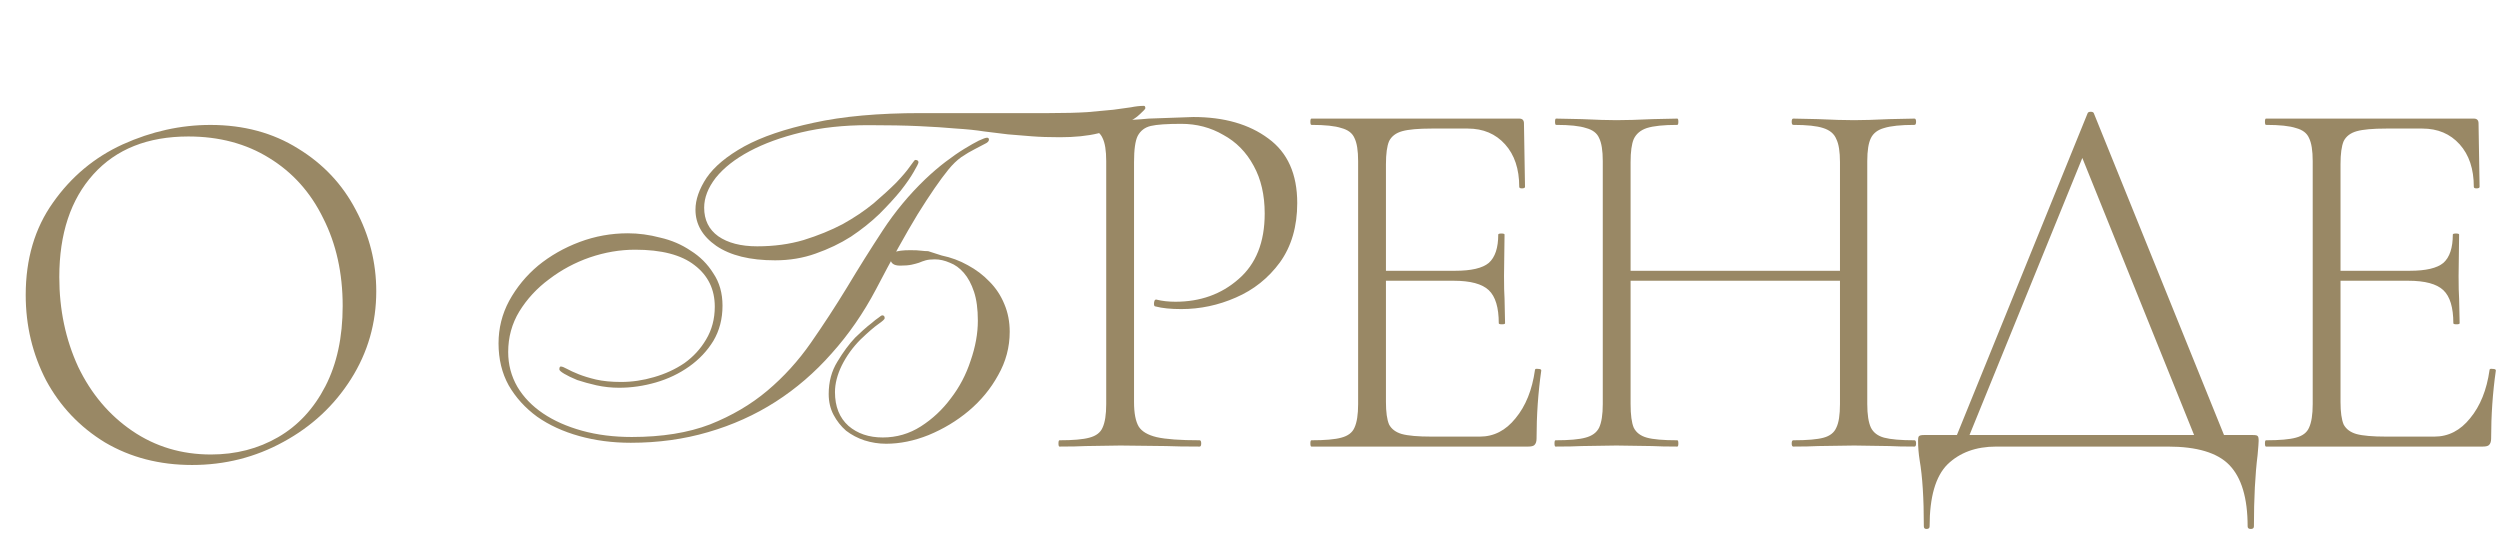 <?xml version="1.0" encoding="UTF-8"?> <svg xmlns="http://www.w3.org/2000/svg" width="341" height="73" viewBox="0 0 341 73" fill="none"> <path d="M26.198 63.424C21.76 63.424 17.799 62.398 14.316 60.346C10.88 58.247 8.208 55.431 6.299 51.9C4.438 48.321 3.507 44.432 3.507 40.233C3.507 35.318 4.748 31.118 7.229 27.635C9.711 24.104 12.884 21.455 16.75 19.689C20.663 17.924 24.647 17.041 28.703 17.041C33.236 17.041 37.221 18.115 40.657 20.262C44.093 22.362 46.717 25.153 48.531 28.637C50.392 32.12 51.322 35.819 51.322 39.731C51.322 44.074 50.177 48.059 47.886 51.685C45.596 55.312 42.518 58.175 38.653 60.275C34.835 62.374 30.683 63.424 26.198 63.424ZM28.775 61.993C32.163 61.993 35.217 61.205 37.937 59.63C40.657 58.056 42.804 55.741 44.379 52.687C45.954 49.633 46.741 45.983 46.741 41.736C46.741 37.25 45.858 33.266 44.093 29.782C42.375 26.251 39.917 23.507 36.72 21.55C33.571 19.594 29.896 18.616 25.697 18.616C20.161 18.616 15.843 20.334 12.741 23.769C9.639 27.205 8.088 31.882 8.088 37.799C8.088 42.237 8.947 46.317 10.665 50.039C12.431 53.713 14.888 56.624 18.038 58.772C21.187 60.919 24.766 61.993 28.775 61.993Z" fill="#998865"></path> <path d="M143.123 15.427C145.186 15.427 146.92 15.383 148.324 15.295C149.729 15.163 150.914 15.053 151.88 14.966C152.845 14.834 153.635 14.724 154.25 14.637C154.908 14.505 155.501 14.439 156.027 14.439C156.159 14.439 156.225 14.549 156.225 14.768C156.225 14.856 155.984 15.119 155.501 15.558C155.062 15.997 154.36 16.458 153.394 16.941C152.428 17.38 151.221 17.797 149.773 18.192C148.324 18.543 146.59 18.719 144.571 18.719C143.079 18.719 141.784 18.675 140.687 18.587C139.59 18.499 138.514 18.411 137.461 18.324C136.407 18.192 135.332 18.06 134.235 17.928C133.137 17.753 131.864 17.621 130.416 17.534C128.967 17.402 127.278 17.292 125.346 17.204C123.415 17.116 121.111 17.073 118.433 17.073C115.097 17.073 112.047 17.402 109.281 18.06C106.56 18.719 104.212 19.575 102.237 20.628C100.261 21.681 98.725 22.888 97.628 24.249C96.574 25.61 96.048 26.971 96.048 28.331C96.048 29.999 96.684 31.294 97.957 32.216C99.274 33.138 101.051 33.598 103.29 33.598C105.572 33.598 107.679 33.313 109.611 32.742C111.586 32.128 113.363 31.404 114.944 30.57C116.524 29.692 117.928 28.748 119.157 27.739C120.386 26.685 121.418 25.741 122.252 24.907C123.086 24.03 123.7 23.305 124.095 22.735C124.534 22.12 124.776 21.813 124.82 21.813C125.127 21.813 125.28 21.923 125.28 22.142C125.28 22.274 125.061 22.713 124.622 23.459C124.227 24.161 123.634 25.017 122.844 26.027C122.054 26.992 121.089 28.046 119.947 29.187C118.806 30.284 117.511 31.316 116.063 32.282C114.614 33.203 113.012 33.971 111.257 34.586C109.545 35.2 107.701 35.508 105.726 35.508C102.302 35.508 99.625 34.849 97.694 33.532C95.806 32.216 94.862 30.57 94.862 28.595C94.862 27.234 95.367 25.785 96.377 24.249C97.43 22.713 99.142 21.286 101.512 19.97C103.926 18.653 107.087 17.577 110.993 16.743C114.944 15.866 119.816 15.427 125.61 15.427H143.123ZM86.633 34.059C84.57 34.059 82.507 34.41 80.444 35.113C78.425 35.815 76.581 36.803 74.913 38.075C73.245 39.304 71.885 40.775 70.831 42.487C69.822 44.155 69.317 45.998 69.317 48.017C69.317 49.729 69.734 51.309 70.568 52.758C71.402 54.162 72.565 55.369 74.057 56.379C75.55 57.388 77.327 58.178 79.39 58.749C81.453 59.32 83.714 59.605 86.172 59.605C90.298 59.605 93.853 59.034 96.838 57.893C99.822 56.708 102.434 55.172 104.673 53.284C106.911 51.397 108.886 49.224 110.598 46.766C112.31 44.308 113.956 41.784 115.536 39.195C117.116 36.561 118.74 33.971 120.408 31.426C122.076 28.88 124.008 26.553 126.202 24.447C127.124 23.569 128.046 22.779 128.967 22.076C129.889 21.374 130.745 20.782 131.535 20.299C132.325 19.816 132.984 19.443 133.51 19.18C134.081 18.916 134.454 18.784 134.63 18.784C134.805 18.784 134.893 18.872 134.893 19.048C134.893 19.267 134.695 19.465 134.3 19.64C133.949 19.816 133.488 20.057 132.918 20.365C132.391 20.628 131.799 20.979 131.14 21.418C130.526 21.857 129.933 22.428 129.362 23.13C128.221 24.534 126.817 26.576 125.149 29.253C123.525 31.93 121.637 35.332 119.487 39.458C117.775 42.706 115.756 45.625 113.429 48.215C111.147 50.804 108.601 52.999 105.792 54.799C102.983 56.598 99.91 57.981 96.574 58.947C93.282 59.912 89.771 60.395 86.04 60.395C83.538 60.395 81.19 60.088 78.995 59.473C76.801 58.859 74.891 57.981 73.267 56.84C71.643 55.655 70.348 54.228 69.383 52.56C68.461 50.892 68 48.983 68 46.832C68 44.769 68.483 42.838 69.448 41.038C70.458 39.195 71.775 37.593 73.399 36.232C75.067 34.871 76.954 33.796 79.061 33.006C81.168 32.216 83.363 31.821 85.645 31.821C87.094 31.821 88.564 32.018 90.056 32.413C91.593 32.764 92.975 33.357 94.204 34.191C95.477 34.981 96.508 36.013 97.299 37.285C98.133 38.514 98.55 39.985 98.55 41.697C98.55 43.496 98.133 45.098 97.299 46.503C96.465 47.864 95.367 49.027 94.007 49.992C92.646 50.958 91.132 51.682 89.464 52.165C87.796 52.648 86.128 52.889 84.46 52.889C83.406 52.889 82.375 52.78 81.365 52.56C80.4 52.341 79.522 52.099 78.732 51.836C77.986 51.529 77.393 51.243 76.954 50.98C76.515 50.717 76.296 50.519 76.296 50.387C76.296 50.124 76.362 49.992 76.493 49.992C76.669 49.992 76.954 50.102 77.349 50.322C77.744 50.541 78.271 50.782 78.929 51.046C79.588 51.309 80.378 51.551 81.3 51.77C82.265 51.989 83.406 52.099 84.723 52.099C86.216 52.099 87.708 51.88 89.2 51.441C90.737 51.002 92.119 50.365 93.348 49.532C94.577 48.654 95.565 47.578 96.311 46.305C97.101 44.989 97.496 43.496 97.496 41.828C97.496 39.458 96.574 37.571 94.731 36.166C92.931 34.761 90.232 34.059 86.633 34.059ZM127.716 36.166V36.034V36.166ZM128.441 34.849C129.714 35.113 130.899 35.552 131.996 36.166C133.137 36.781 134.125 37.527 134.959 38.405C135.837 39.282 136.517 40.314 137 41.499C137.483 42.64 137.724 43.891 137.724 45.252C137.724 47.359 137.197 49.334 136.144 51.178C135.134 53.021 133.796 54.645 132.128 56.05C130.504 57.41 128.682 58.508 126.663 59.342C124.688 60.132 122.757 60.527 120.869 60.527C119.86 60.527 118.872 60.373 117.906 60.066C116.985 59.759 116.151 59.32 115.404 58.749C114.702 58.135 114.132 57.41 113.693 56.576C113.254 55.742 113.034 54.799 113.034 53.745C113.034 52.077 113.429 50.607 114.219 49.334C115.009 48.017 115.821 46.92 116.655 46.042C116.963 45.735 117.314 45.406 117.709 45.054C118.148 44.659 118.543 44.33 118.894 44.067C119.245 43.76 119.552 43.518 119.816 43.343C120.079 43.123 120.255 43.013 120.342 43.013C120.562 43.013 120.672 43.145 120.672 43.408C120.672 43.54 120.386 43.803 119.816 44.199C119.245 44.593 118.433 45.296 117.38 46.305C116.326 47.359 115.47 48.544 114.812 49.861C114.197 51.134 113.89 52.341 113.89 53.482C113.89 55.457 114.505 56.993 115.734 58.091C116.963 59.144 118.521 59.671 120.408 59.671C122.296 59.671 124.029 59.166 125.61 58.157C127.19 57.147 128.55 55.874 129.692 54.338C130.877 52.801 131.777 51.09 132.391 49.202C133.049 47.315 133.379 45.493 133.379 43.738C133.379 42.157 133.203 40.841 132.852 39.787C132.501 38.734 132.04 37.878 131.469 37.219C130.899 36.561 130.262 36.1 129.56 35.837C128.858 35.53 128.177 35.376 127.519 35.376C126.992 35.376 126.575 35.42 126.268 35.508C125.961 35.596 125.653 35.705 125.346 35.837C125.083 35.925 124.754 36.013 124.359 36.1C123.964 36.188 123.437 36.232 122.779 36.232C121.901 36.232 121.462 35.903 121.462 35.244C121.462 34.849 121.659 34.564 122.054 34.388C122.449 34.213 123.152 34.125 124.161 34.125C124.82 34.125 125.302 34.147 125.61 34.191C125.961 34.235 126.29 34.257 126.597 34.257L128.441 34.849Z" fill="#998865"></path> <path d="M154.682 54.829C154.682 56.356 154.897 57.477 155.326 58.193C155.756 58.861 156.567 59.338 157.76 59.625C159.001 59.911 160.957 60.054 163.629 60.054C163.773 60.054 163.844 60.197 163.844 60.484C163.844 60.77 163.773 60.913 163.629 60.913C161.673 60.913 160.146 60.889 159.048 60.842L152.821 60.77L148.097 60.842C147.238 60.889 146.045 60.913 144.518 60.913C144.422 60.913 144.375 60.77 144.375 60.484C144.375 60.197 144.422 60.054 144.518 60.054C146.379 60.054 147.739 59.935 148.598 59.696C149.505 59.458 150.101 59.004 150.387 58.336C150.721 57.62 150.888 56.547 150.888 55.115V21.974C150.888 20.543 150.721 19.493 150.387 18.825C150.101 18.157 149.505 17.703 148.598 17.465C147.739 17.178 146.379 17.035 144.518 17.035C144.422 17.035 144.375 16.892 144.375 16.606C144.375 16.319 144.422 16.176 144.518 16.176L148.025 16.248C150.029 16.343 151.604 16.391 152.749 16.391C153.895 16.391 155.207 16.319 156.686 16.176C160.408 16.033 162.436 15.961 162.771 15.961C166.97 15.961 170.382 16.94 173.006 18.896C175.631 20.805 176.943 23.74 176.943 27.7C176.943 30.898 176.156 33.594 174.581 35.789C173.006 37.936 171.002 39.535 168.568 40.585C166.182 41.634 163.701 42.159 161.124 42.159C159.693 42.159 158.523 42.04 157.617 41.801C157.474 41.801 157.402 41.682 157.402 41.444C157.402 41.3 157.426 41.157 157.474 41.014C157.569 40.871 157.665 40.823 157.76 40.871C158.523 41.062 159.382 41.157 160.337 41.157C163.725 41.157 166.588 40.131 168.926 38.079C171.312 36.027 172.505 33.045 172.505 29.132C172.505 26.603 172.004 24.432 171.002 22.618C170 20.757 168.616 19.349 166.851 18.395C165.133 17.393 163.224 16.892 161.124 16.892C159.168 16.892 157.784 16.987 156.973 17.178C156.161 17.369 155.565 17.823 155.183 18.538C154.849 19.206 154.682 20.399 154.682 22.117V54.829ZM209.371 50.462C209.371 50.319 209.514 50.272 209.801 50.319C210.087 50.319 210.23 50.391 210.23 50.534C209.801 53.54 209.586 56.642 209.586 59.839C209.586 60.221 209.491 60.507 209.3 60.698C209.156 60.842 208.87 60.913 208.441 60.913H178.879C178.783 60.913 178.735 60.77 178.735 60.484C178.735 60.197 178.783 60.054 178.879 60.054C180.74 60.054 182.1 59.935 182.959 59.696C183.865 59.458 184.462 59.004 184.748 58.336C185.082 57.62 185.249 56.547 185.249 55.115V21.974C185.249 20.543 185.082 19.493 184.748 18.825C184.462 18.157 183.865 17.703 182.959 17.465C182.1 17.178 180.74 17.035 178.879 17.035C178.783 17.035 178.735 16.892 178.735 16.606C178.735 16.319 178.783 16.176 178.879 16.176H207.224C207.653 16.176 207.868 16.391 207.868 16.82L208.011 25.482C208.011 25.625 207.868 25.696 207.582 25.696C207.343 25.696 207.224 25.625 207.224 25.482C207.224 23.048 206.58 21.115 205.291 19.684C204.003 18.252 202.309 17.536 200.209 17.536H195.27C193.457 17.536 192.121 17.655 191.262 17.894C190.403 18.133 189.806 18.586 189.472 19.254C189.186 19.922 189.043 20.972 189.043 22.404V36.934H198.491C200.686 36.934 202.213 36.576 203.072 35.86C203.931 35.097 204.361 33.809 204.361 31.995C204.361 31.9 204.504 31.852 204.79 31.852C205.076 31.852 205.22 31.9 205.22 31.995L205.148 37.65C205.148 39.034 205.172 40.06 205.22 40.728L205.291 44.092C205.291 44.187 205.148 44.235 204.862 44.235C204.575 44.235 204.432 44.187 204.432 44.092C204.432 41.945 203.979 40.441 203.072 39.583C202.166 38.724 200.567 38.294 198.276 38.294H189.043V54.829C189.043 56.213 189.186 57.239 189.472 57.907C189.806 58.527 190.379 58.956 191.19 59.195C192.049 59.434 193.409 59.553 195.27 59.553H201.855C203.764 59.553 205.387 58.718 206.723 57.048C208.107 55.378 208.989 53.182 209.371 50.462ZM261.137 60.054C261.28 60.054 261.352 60.197 261.352 60.484C261.352 60.77 261.28 60.913 261.137 60.913C259.658 60.913 258.513 60.889 257.702 60.842L252.906 60.77L247.967 60.842C247.156 60.889 246.034 60.913 244.603 60.913C244.459 60.913 244.388 60.77 244.388 60.484C244.388 60.197 244.459 60.054 244.603 60.054C246.511 60.054 247.895 59.935 248.754 59.696C249.613 59.458 250.186 59.004 250.472 58.336C250.806 57.668 250.973 56.594 250.973 55.115V38.294H222.413V55.115C222.413 56.594 222.556 57.668 222.843 58.336C223.177 59.004 223.773 59.458 224.632 59.696C225.491 59.935 226.875 60.054 228.784 60.054C228.879 60.054 228.927 60.197 228.927 60.484C228.927 60.77 228.879 60.913 228.784 60.913C227.352 60.913 226.207 60.889 225.348 60.842L220.48 60.77L215.756 60.842C214.897 60.889 213.704 60.913 212.177 60.913C212.082 60.913 212.034 60.77 212.034 60.484C212.034 60.197 212.082 60.054 212.177 60.054C214.038 60.054 215.398 59.935 216.257 59.696C217.164 59.458 217.784 59.004 218.118 58.336C218.452 57.62 218.619 56.547 218.619 55.115V21.974C218.619 20.543 218.452 19.493 218.118 18.825C217.832 18.157 217.236 17.703 216.329 17.465C215.47 17.178 214.11 17.035 212.249 17.035C212.153 17.035 212.106 16.892 212.106 16.606C212.106 16.319 212.153 16.176 212.249 16.176L215.756 16.248C217.76 16.343 219.335 16.391 220.48 16.391C221.769 16.391 223.415 16.343 225.419 16.248L228.784 16.176C228.879 16.176 228.927 16.319 228.927 16.606C228.927 16.892 228.879 17.035 228.784 17.035C226.923 17.035 225.539 17.178 224.632 17.465C223.773 17.751 223.177 18.252 222.843 18.968C222.556 19.636 222.413 20.686 222.413 22.117V36.934H250.973V22.117C250.973 20.686 250.806 19.636 250.472 18.968C250.186 18.252 249.589 17.751 248.683 17.465C247.824 17.178 246.464 17.035 244.603 17.035C244.459 17.035 244.388 16.892 244.388 16.606C244.388 16.319 244.459 16.176 244.603 16.176L247.967 16.248C249.971 16.343 251.617 16.391 252.906 16.391C254.099 16.391 255.697 16.343 257.702 16.248L261.137 16.176C261.28 16.176 261.352 16.319 261.352 16.606C261.352 16.892 261.28 17.035 261.137 17.035C259.276 17.035 257.892 17.178 256.986 17.465C256.127 17.703 255.53 18.157 255.196 18.825C254.862 19.493 254.695 20.543 254.695 21.974V55.115C254.695 56.547 254.862 57.62 255.196 58.336C255.53 59.004 256.127 59.458 256.986 59.696C257.892 59.935 259.276 60.054 261.137 60.054ZM307.292 59.338C307.674 59.338 307.889 59.386 307.937 59.481C308.032 59.529 308.08 59.744 308.08 60.126C308.08 60.364 308.032 61.008 307.937 62.058C307.602 64.731 307.435 67.975 307.435 71.793C307.435 72.032 307.292 72.151 307.006 72.151C306.72 72.151 306.577 72.032 306.577 71.793C306.577 67.928 305.741 65.136 304.071 63.418C302.449 61.748 299.657 60.913 295.697 60.913H272.29C269.522 60.913 267.304 61.724 265.633 63.347C264.011 64.969 263.2 67.785 263.2 71.793C263.2 72.032 263.057 72.151 262.77 72.151C262.532 72.151 262.412 72.032 262.412 71.793C262.412 67.975 262.221 64.969 261.84 62.774C261.697 61.867 261.625 60.985 261.625 60.126C261.625 59.744 261.673 59.529 261.768 59.481C261.864 59.386 262.078 59.338 262.412 59.338H266.922L284.745 15.46C284.793 15.317 284.936 15.246 285.174 15.246C285.413 15.246 285.556 15.317 285.604 15.46L303.355 59.338H307.292ZM268.64 59.338H299.275L284.029 21.545L268.64 59.338ZM339.575 50.462C339.575 50.319 339.718 50.272 340.004 50.319C340.291 50.319 340.434 50.391 340.434 50.534C340.004 53.54 339.79 56.642 339.79 59.839C339.79 60.221 339.694 60.507 339.503 60.698C339.36 60.842 339.074 60.913 338.644 60.913H309.082C308.987 60.913 308.939 60.77 308.939 60.484C308.939 60.197 308.987 60.054 309.082 60.054C310.943 60.054 312.303 59.935 313.162 59.696C314.069 59.458 314.666 59.004 314.952 58.336C315.286 57.62 315.453 56.547 315.453 55.115V21.974C315.453 20.543 315.286 19.493 314.952 18.825C314.666 18.157 314.069 17.703 313.162 17.465C312.303 17.178 310.943 17.035 309.082 17.035C308.987 17.035 308.939 16.892 308.939 16.606C308.939 16.319 308.987 16.176 309.082 16.176H337.428C337.857 16.176 338.072 16.391 338.072 16.82L338.215 25.482C338.215 25.625 338.072 25.696 337.786 25.696C337.547 25.696 337.428 25.625 337.428 25.482C337.428 23.048 336.783 21.115 335.495 19.684C334.207 18.252 332.513 17.536 330.413 17.536H325.474C323.661 17.536 322.324 17.655 321.466 17.894C320.607 18.133 320.01 18.586 319.676 19.254C319.39 19.922 319.247 20.972 319.247 22.404V36.934H328.695C330.89 36.934 332.417 36.576 333.276 35.86C334.135 35.097 334.564 33.809 334.564 31.995C334.564 31.9 334.708 31.852 334.994 31.852C335.28 31.852 335.423 31.9 335.423 31.995L335.352 37.65C335.352 39.034 335.376 40.06 335.423 40.728L335.495 44.092C335.495 44.187 335.352 44.235 335.066 44.235C334.779 44.235 334.636 44.187 334.636 44.092C334.636 41.945 334.183 40.441 333.276 39.583C332.369 38.724 330.771 38.294 328.48 38.294H319.247V54.829C319.247 56.213 319.39 57.239 319.676 57.907C320.01 58.527 320.583 58.956 321.394 59.195C322.253 59.434 323.613 59.553 325.474 59.553H332.059C333.968 59.553 335.59 58.718 336.927 57.048C338.31 55.378 339.193 53.182 339.575 50.462Z" fill="#998865"></path> </svg> 